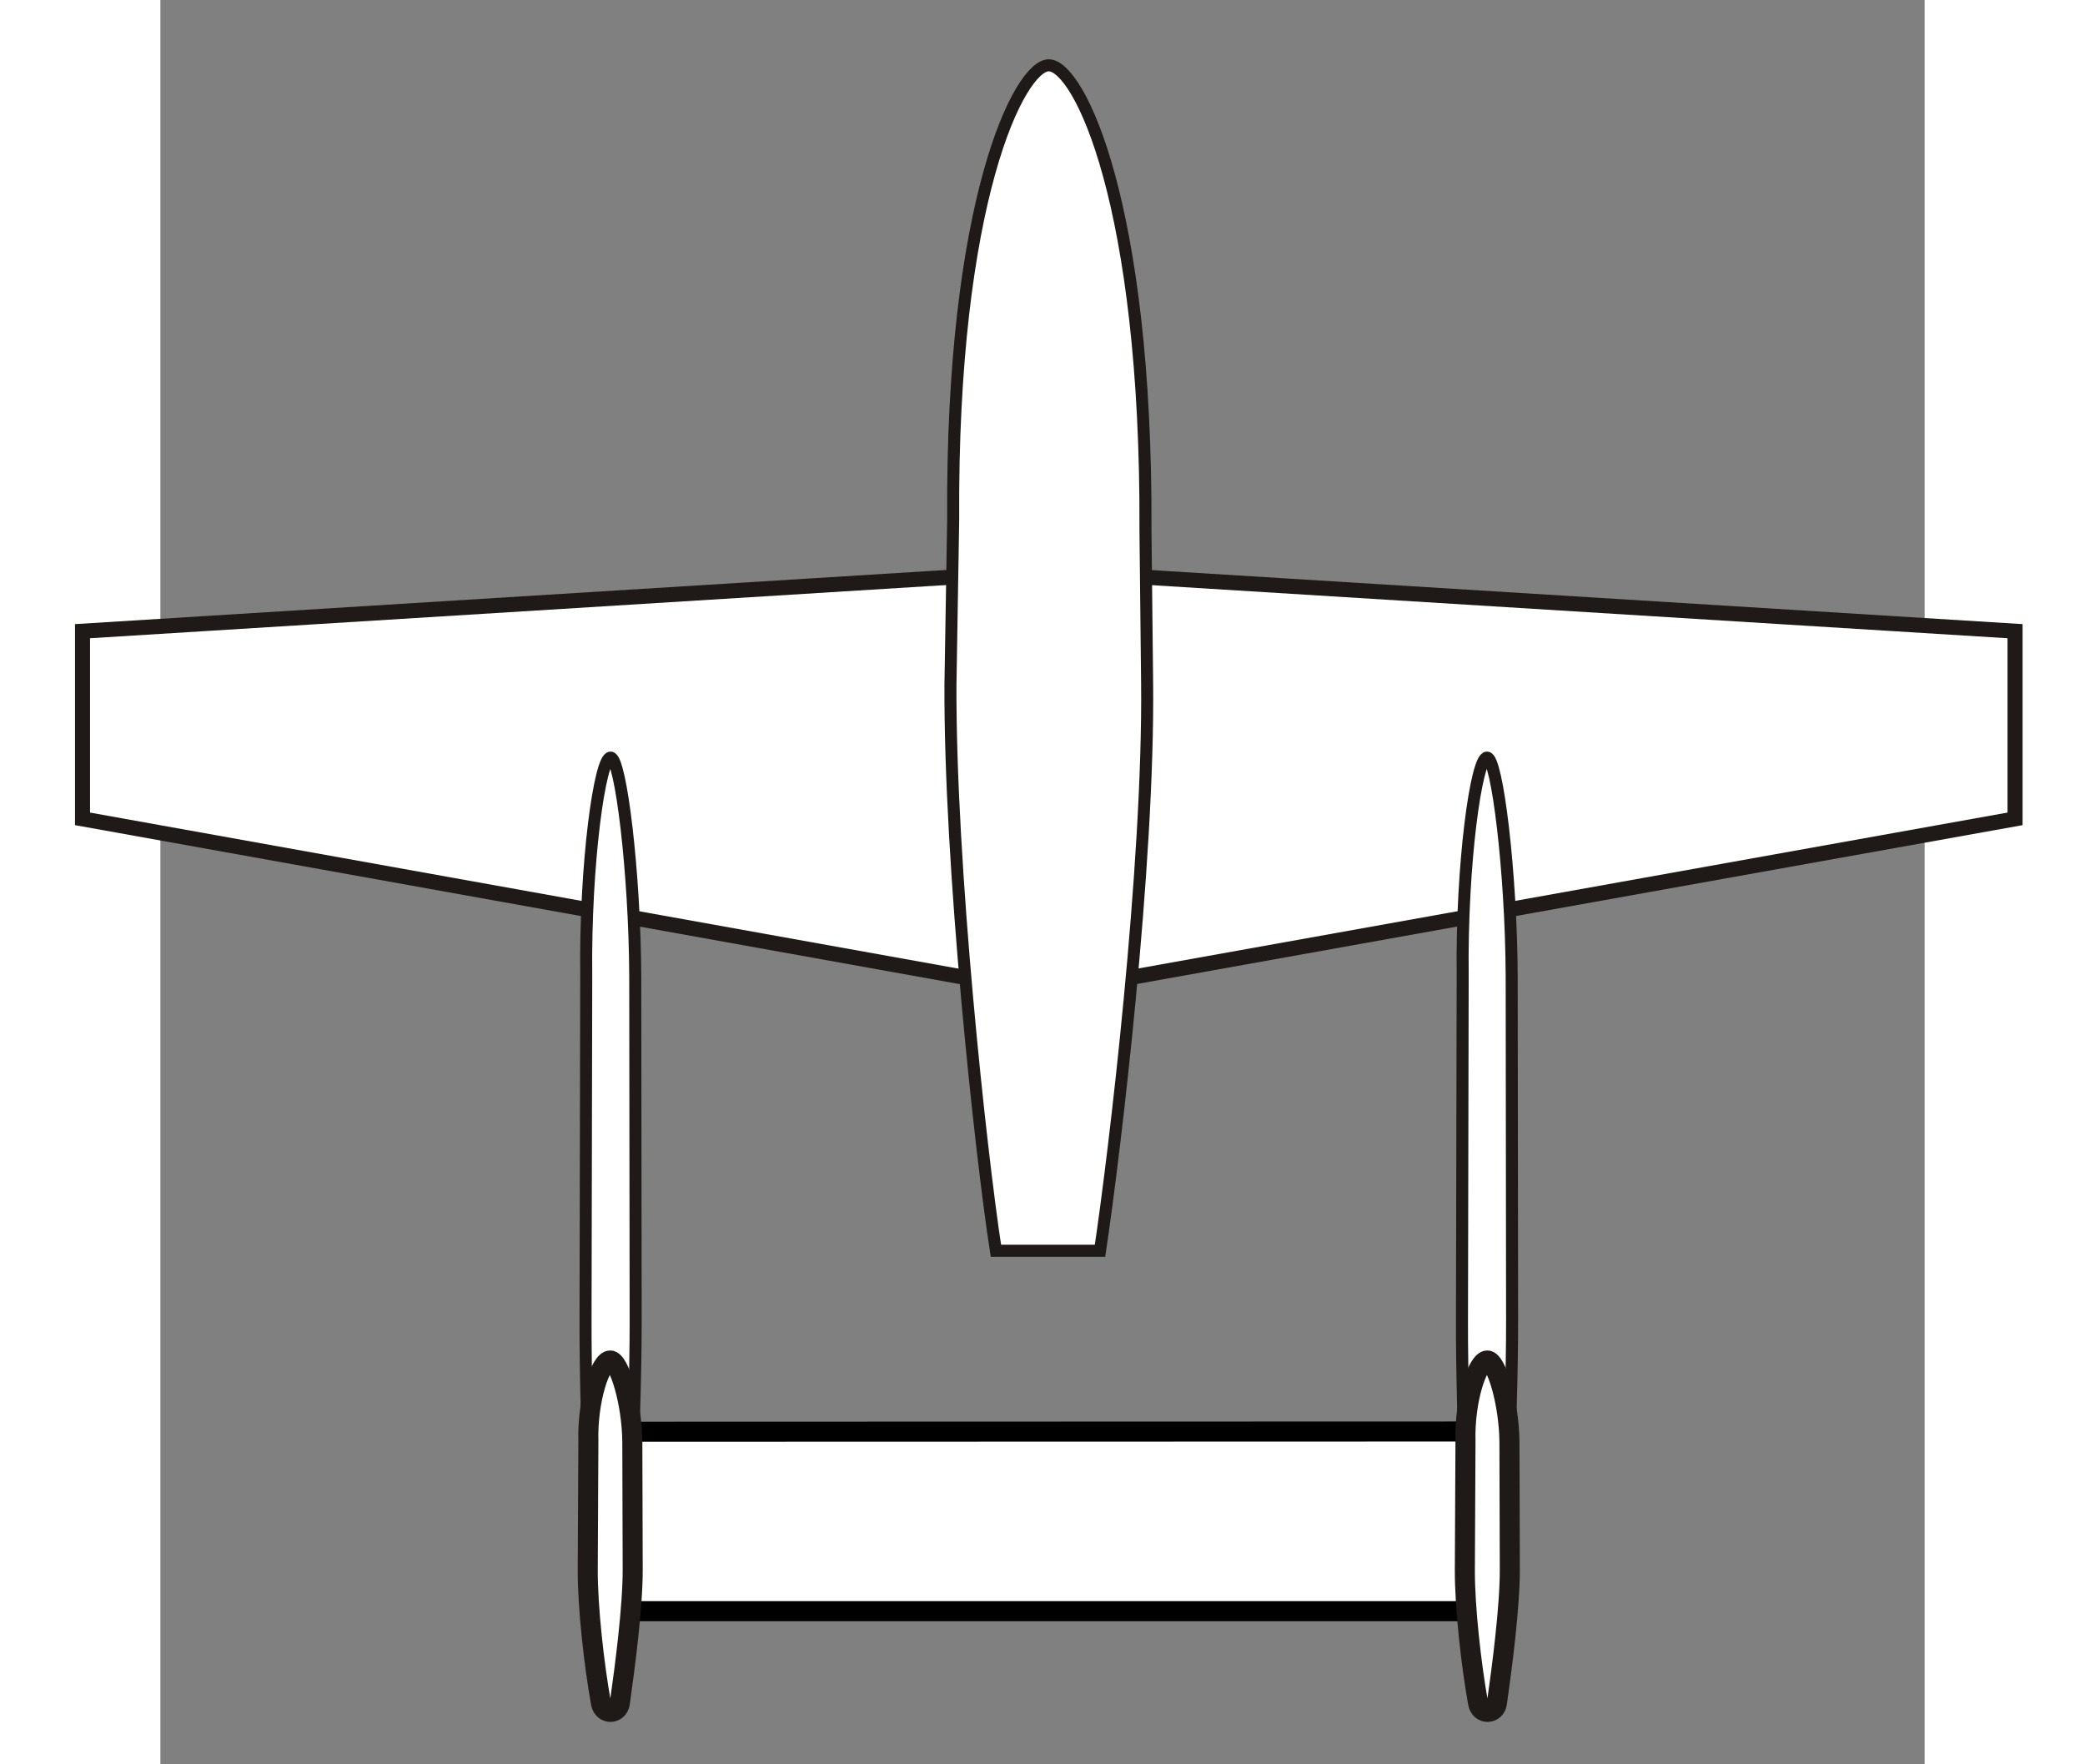 <?xml version="1.0" encoding="UTF-8" standalone="no"?>
<!-- Creator: CorelDRAW -->
<svg
   xmlns:dc="http://purl.org/dc/elements/1.1/"
   xmlns:cc="http://creativecommons.org/ns#"
   xmlns:rdf="http://www.w3.org/1999/02/22-rdf-syntax-ns#"
   xmlns:svg="http://www.w3.org/2000/svg"
   xmlns="http://www.w3.org/2000/svg"
   xmlns:sodipodi="http://sodipodi.sourceforge.net/DTD/sodipodi-0.dtd"
   xmlns:inkscape="http://www.inkscape.org/namespaces/inkscape"
   xml:space="preserve"
   width="260"
   height="220"
   style="fill-rule:evenodd"
   viewBox="0 0 600 600"
   id="svg2"
   sodipodi:version="0.32"
   inkscape:version="0.46"
   sodipodi:docname="tail twin boom.svg"
   inkscape:output_extension="org.inkscape.output.svg.inkscape"
   version="1.0"><rect x="0" y="0" width="600" height="600" fill="#808080" stroke="none"/><sodipodi:namedview
   inkscape:window-height="953"
   inkscape:window-width="1280"
   inkscape:pageshadow="2"
   inkscape:pageopacity="0.0"
   guidetolerance="10.0"
   gridtolerance="10.0"
   objecttolerance="10.0"
   borderopacity="1.0"
   bordercolor="#666666"
   pagecolor="#ffffff"
   id="base"
   showgrid="false"
   inkscape:zoom="2.0000001"
   inkscape:cx="130.46927"
   inkscape:cy="89.881897"
   inkscape:window-x="0"
   inkscape:window-y="48"
   inkscape:current-layer="svg2"
   showguides="true"
   inkscape:guide-bbox="true"
   inkscape:document-units="pt"><sodipodi:guide
     orientation="1,0"
     position="376.169,610.631"
     id="guide2385" /><sodipodi:guide
     orientation="1,0"
     position="130.5,244.5"
     id="guide3176" /><sodipodi:guide
     orientation="0,1"
     position="-155,137"
     id="guide2386" /><sodipodi:guide
     orientation="1,0"
     position="72,131.5"
     id="guide4947" /><sodipodi:guide
     orientation="0,1"
     position="103.238,5.303"
     id="guide5458" /></sodipodi:namedview>
 <defs
   id="defs4"><inkscape:perspective
   sodipodi:type="inkscape:persp3d"
   inkscape:vp_x="0 : 300 : 1"
   inkscape:vp_y="0 : 1000 : 0"
   inkscape:vp_z="600 : 300 : 1"
   inkscape:persp3d-origin="300 : 200 : 1"
   id="perspective19" />
  <style
   type="text/css"
   id="style6">
   
    .str0 {stroke:#1F1A17;stroke-width:0.9}
    .fil0 {fill:#0093DD}
    .fil1 {fill:white}
   
  </style>
 
  
  
  
 </defs>
 <path
   style="fill:#ffffff;stroke:#1f1a17;stroke-width:5.114;stroke-miterlimit:4;stroke-dasharray:none"
   d="M -26.487,214.649 L 301.815,194.247 L 630.756,214.649 L 630.756,278.473 L 301.815,337.464 L -26.487,278.473 L -26.487,214.649 z"
   id="polygon12"
   sodipodi:nodetypes="ccccccc" /><path
   style="fill:#ffffff;stroke:#1f1a17;stroke-width:4.091;stroke-miterlimit:4;stroke-dasharray:none"
   id="path14"
   d="M 269.626,176.652 C 268.917,68.296 292.233,22.155 302.146,22.211 C 312.381,22.264 335.541,69.241 335.018,180.284 L 335.577,232.171 C 336.247,294.349 324.468,392.736 319.561,425.348 L 284.152,425.348 C 278.983,391.935 268.418,294.229 268.696,232.723 L 269.626,176.652 z"
   class="fil1 str0"
   sodipodi:nodetypes="cscscccc" />
<path
   style="fill:#ffffff;fill-rule:evenodd;stroke:#1f1a17;stroke-width:4.091;stroke-miterlimit:4;stroke-dasharray:none"
   id="path5516"
   d="M 442.897,331.996 C 442.448,293.43 447.584,257.612 451.186,257.634 C 454.601,257.655 459.429,296.559 459.565,332.079 L 459.707,449.045 C 459.749,483.86 456.748,539.061 454.819,571.912 C 454.212,582.246 448.489,582.834 447.675,571.912 C 445.089,537.236 442.589,483.791 442.66,449.354 L 442.897,331.996 z"
   class="fil1 str0"
   sodipodi:nodetypes="cscssscc" /><path
   style="fill:#ffffff;fill-rule:evenodd;stroke:#1f1a17;stroke-width:4.091;stroke-miterlimit:4;stroke-dasharray:none"
   id="path5512"
   d="M 144.826,331.996 C 144.376,293.43 149.512,257.612 153.114,257.634 C 156.53,257.655 161.357,296.559 161.493,332.079 L 161.635,449.045 C 161.678,483.86 158.677,539.061 156.747,571.912 C 156.14,582.246 150.418,582.834 149.603,571.912 C 147.017,537.236 144.518,483.791 144.588,449.354 L 144.826,331.996 z"
   class="fil1 str0"
   sodipodi:nodetypes="cscssscc" /><path
   style="fill:#ffffff;fill-opacity:1;stroke:#000000;stroke-width:6.818;stroke-miterlimit:4;stroke-dasharray:none;stroke-opacity:1"
   d="M 159.542,486.91 L 159.542,547.916 L 444.727,547.916 L 444.727,486.827 L 159.542,486.91 z"
   id="polygon10"
   sodipodi:nodetypes="ccccc" /><path
   style="fill:#ffffff;fill-rule:evenodd;stroke:#1f1a17;stroke-width:6.818;stroke-miterlimit:4;stroke-dasharray:none"
   id="path2404"
   d="M 145.554,490.24 C 145.151,475.938 149.758,462.656 152.988,462.664 C 156.051,462.672 160.381,477.099 160.502,490.271 L 160.63,533.646 C 160.668,546.557 157.977,567.027 156.246,579.209 C 155.702,583.042 150.57,583.26 149.839,579.209 C 147.52,566.35 145.278,546.531 145.342,533.761 L 145.554,490.24 z"
   class="fil1 str0"
   sodipodi:nodetypes="cscssscc" /><path
   style="fill:#ffffff;fill-rule:evenodd;stroke:#1f1a17;stroke-width:6.818;stroke-miterlimit:4;stroke-dasharray:none"
   id="path5464"
   d="M 443.852,490.24 C 443.449,475.938 448.056,462.656 451.286,462.664 C 454.349,462.672 458.679,477.099 458.8,490.271 L 458.928,533.646 C 458.966,546.557 456.275,567.027 454.544,579.209 C 453.999,583.042 448.867,583.26 448.137,579.209 C 445.817,566.35 443.576,546.531 443.639,533.761 L 443.852,490.24 z"
   class="fil1 str0"
   sodipodi:nodetypes="cscssscc" /></svg>